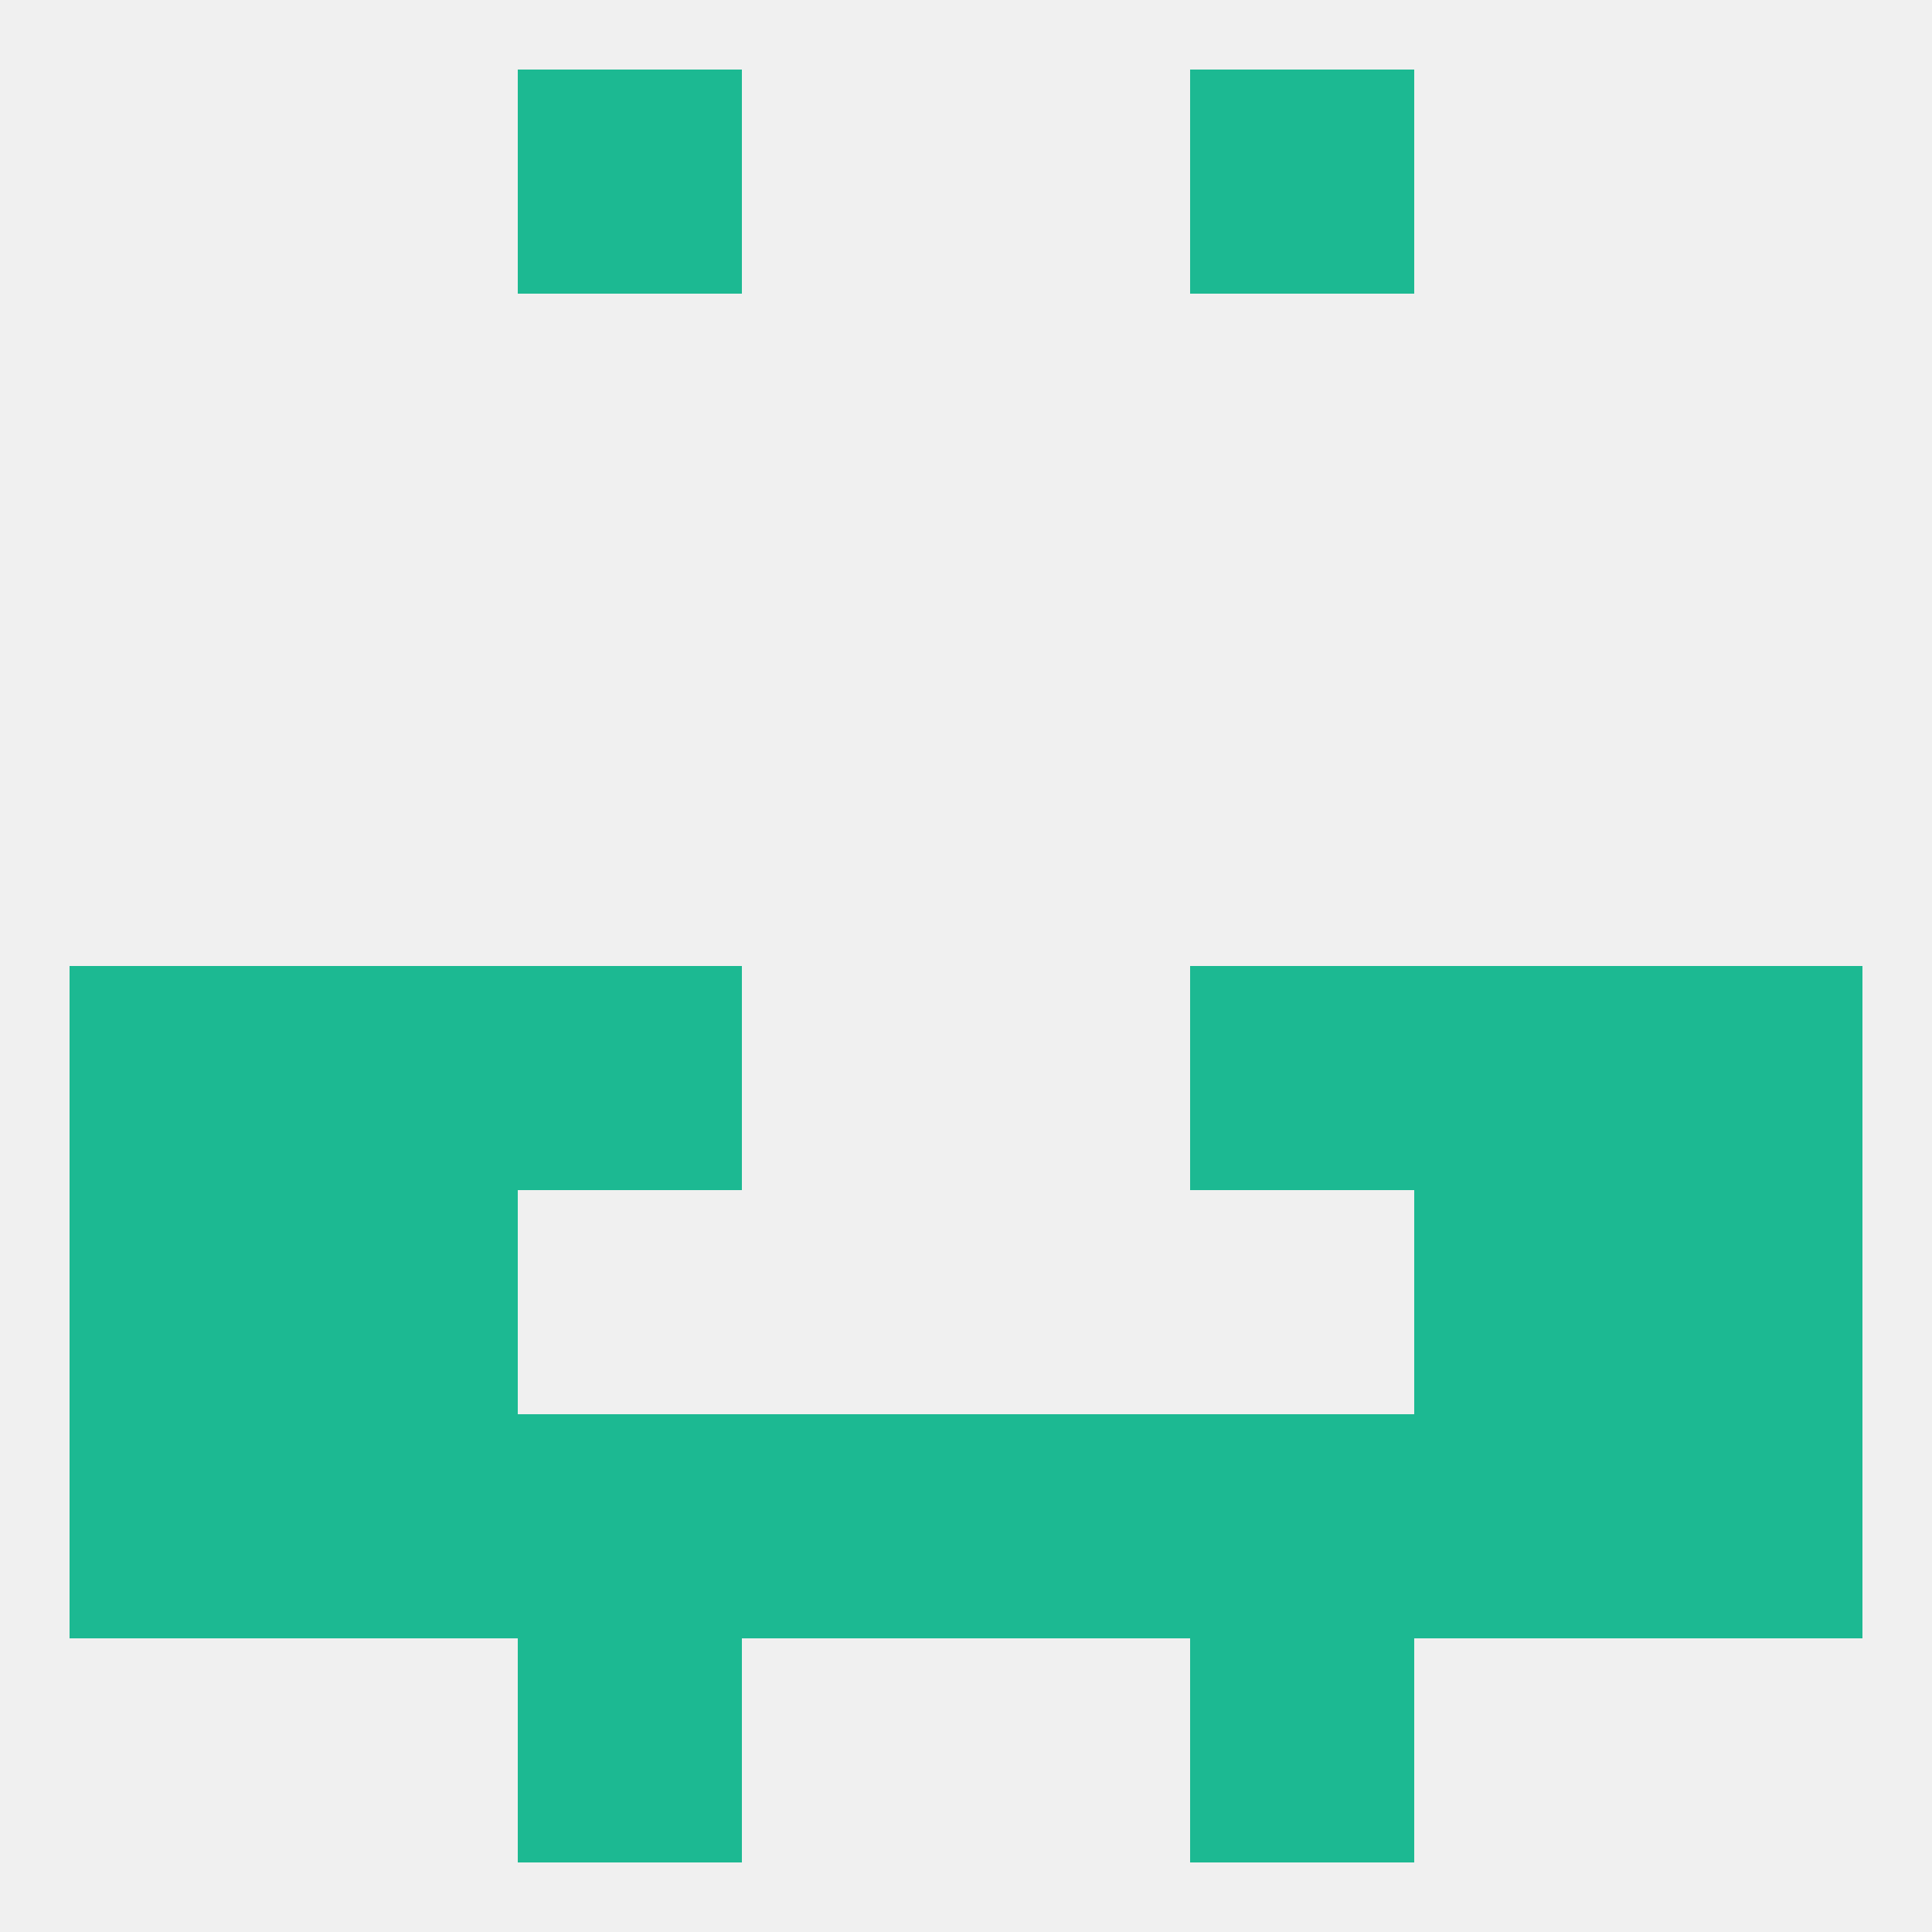 
<!--   <?xml version="1.0"?> -->
<svg version="1.1" baseprofile="full" xmlns="http://www.w3.org/2000/svg" xmlns:xlink="http://www.w3.org/1999/xlink" xmlns:ev="http://www.w3.org/2001/xml-events" width="250" height="250" viewBox="0 0 250 250" >
	<rect width="100%" height="100%" fill="rgba(240,240,240,255)"/>

	<rect x="67" y="212" width="29" height="29" fill="rgba(28,185,146,255)"/>
	<rect x="154" y="212" width="29" height="29" fill="rgba(28,185,146,255)"/>
	<rect x="67" y="9" width="29" height="29" fill="rgba(28,185,146,255)"/>
	<rect x="154" y="9" width="29" height="29" fill="rgba(28,185,146,255)"/>
	<rect x="9" y="125" width="29" height="29" fill="rgba(28,185,146,255)"/>
	<rect x="212" y="125" width="29" height="29" fill="rgba(28,185,146,255)"/>
	<rect x="67" y="125" width="29" height="29" fill="rgba(28,185,146,255)"/>
	<rect x="154" y="125" width="29" height="29" fill="rgba(28,185,146,255)"/>
	<rect x="38" y="125" width="29" height="29" fill="rgba(28,185,146,255)"/>
	<rect x="183" y="125" width="29" height="29" fill="rgba(28,185,146,255)"/>
	<rect x="9" y="154" width="29" height="29" fill="rgba(28,185,146,255)"/>
	<rect x="212" y="154" width="29" height="29" fill="rgba(28,185,146,255)"/>
	<rect x="38" y="154" width="29" height="29" fill="rgba(28,185,146,255)"/>
	<rect x="183" y="154" width="29" height="29" fill="rgba(28,185,146,255)"/>
	<rect x="38" y="183" width="29" height="29" fill="rgba(28,185,146,255)"/>
	<rect x="183" y="183" width="29" height="29" fill="rgba(28,185,146,255)"/>
	<rect x="67" y="183" width="29" height="29" fill="rgba(28,185,146,255)"/>
	<rect x="154" y="183" width="29" height="29" fill="rgba(28,185,146,255)"/>
	<rect x="96" y="183" width="29" height="29" fill="rgba(28,185,146,255)"/>
	<rect x="125" y="183" width="29" height="29" fill="rgba(28,185,146,255)"/>
	<rect x="9" y="183" width="29" height="29" fill="rgba(28,185,146,255)"/>
	<rect x="212" y="183" width="29" height="29" fill="rgba(28,185,146,255)"/>
</svg>